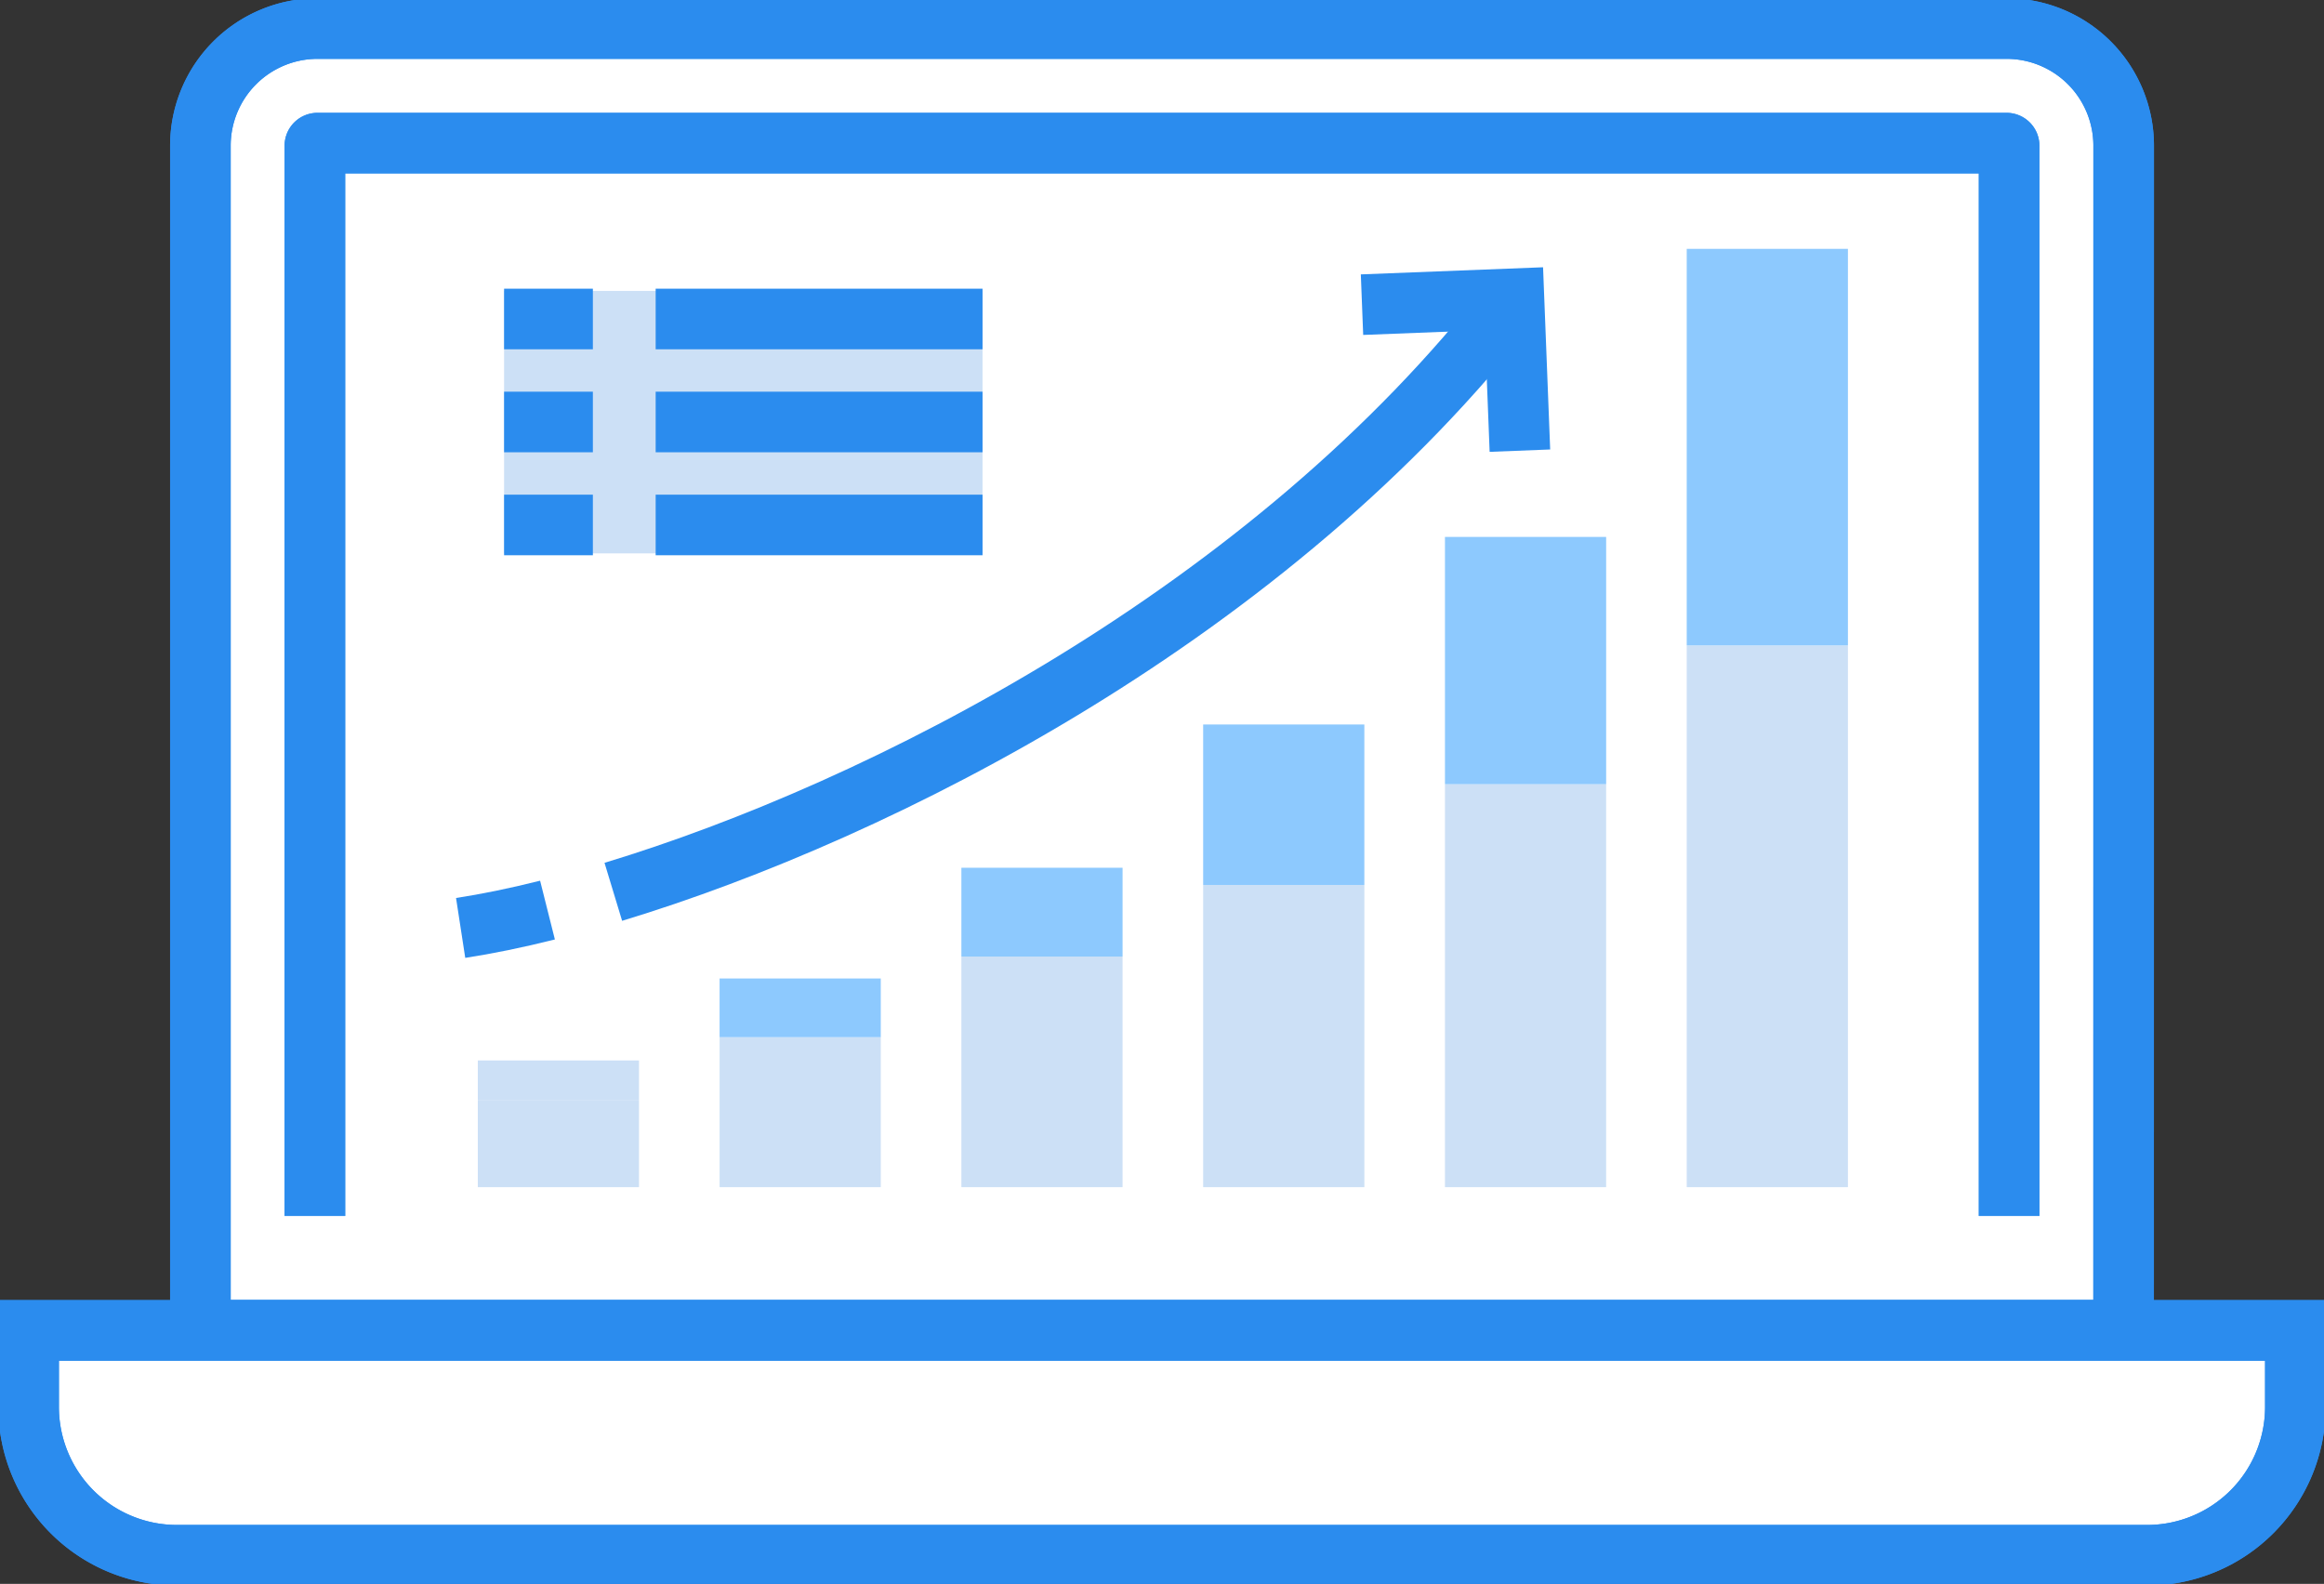 <svg xmlns="http://www.w3.org/2000/svg" xmlns:xlink="http://www.w3.org/1999/xlink" width="115.068" height="78.425" viewBox="0 0 115.068 78.425"><rect x="0" y="0" width="115.068" height="78.425" fill="#333333" stroke="none"/><defs><clipPath id="a"><rect width="115.068" height="78.425" transform="translate(0 0)" fill="none" stroke="#2b8cee" stroke-width="3"/></clipPath></defs><g clip-path="url(#a)"><path d="M105.146,65.875H9.922V7.214a5.8,5.8,0,0,1,5.8-5.8H99.349a5.8,5.8,0,0,1,5.8,5.8Z" fill="#fff" stroke="#2b8cee" stroke-width="3"/><path d="M105.146,65.875H9.922V7.214a5.8,5.8,0,0,1,5.8-5.8H99.349a5.8,5.8,0,0,1,5.8,5.8Z" fill="none" stroke="#2b8cee" stroke-miterlimit="10" stroke-width="3"/><path d="M15.591,60.207V7.215a.128.128,0,0,1,.128-.128H99.35a.127.127,0,0,1,.127.128V60.207" fill="#fff" stroke="#2b8cee" stroke-width="3"/><path d="M15.591,60.207V7.215a.128.128,0,0,1,.128-.128H99.35a.127.127,0,0,1,.127.128V60.207" fill="none" stroke="#2b8cee" stroke-miterlimit="10" stroke-width="3"/><path d="M106.306,77.007H8.762a7.344,7.344,0,0,1-7.345-7.344V65.875H113.65v3.788a7.344,7.344,0,0,1-7.344,7.344" fill="#fff" stroke="#2b8cee" stroke-width="3"/><path d="M106.306,77.007H8.762a7.344,7.344,0,0,1-7.345-7.344V65.875H113.65v3.788A7.344,7.344,0,0,1,106.306,77.007Z" fill="none" stroke="#2b8cee" stroke-miterlimit="10" stroke-width="3"/><rect width="7.981" height="4.323" transform="translate(23.658 54.458)" fill="#cce0f6"/><rect width="7.981" height="7.427" transform="translate(35.629 51.354)" fill="#cce0f6"/><rect width="7.981" height="11.417" transform="translate(47.601 47.364)" fill="#cce0f6"/><rect width="7.981" height="14.964" transform="translate(59.572 43.817)" fill="#cce0f6"/><rect width="7.981" height="19.952" transform="translate(71.544 38.829)" fill="#cce0f6"/><rect width="7.981" height="26.825" transform="translate(83.515 31.956)" fill="#cce0f6"/><rect width="7.981" height="1.952" transform="translate(23.658 52.506)" fill="#cce0f6"/><rect width="7.981" height="2.907" transform="translate(35.629 48.448)" fill="#8dc9fe"/><rect width="7.981" height="4.398" transform="translate(47.601 42.966)" fill="#8dc9fe"/><rect width="7.981" height="7.945" transform="translate(59.572 35.872)" fill="#8dc9fe"/><rect width="7.981" height="12.244" transform="translate(71.544 26.585)" fill="#8dc9fe"/><rect width="7.981" height="19.634" transform="translate(83.515 12.322)" fill="#8dc9fe"/><path d="M30.367,44.158C43.629,40.135,62.954,30.327,74.961,14.79" fill="none" stroke="#2b8cee" stroke-miterlimit="10" stroke-width="3"/><path d="M22.808,45.946c1.3-.2,2.74-.492,4.3-.884" fill="none" stroke="#2b8cee" stroke-miterlimit="10" stroke-width="3"/><path d="M67.437,15.085l7.524-.294.294,7.523" fill="none" stroke="#2b8cee" stroke-miterlimit="10" stroke-width="3"/><rect width="23.689" height="12.996" transform="translate(24.959 14.404)" fill="#cce0f6"/><line x2="4.396" transform="translate(24.959 15.795)" fill="none" stroke="#2b8cee" stroke-miterlimit="10" stroke-width="3"/><line x2="16.184" transform="translate(32.464 15.795)" fill="none" stroke="#2b8cee" stroke-miterlimit="10" stroke-width="3"/><line x2="4.396" transform="translate(24.959 20.894)" fill="none" stroke="#2b8cee" stroke-miterlimit="10" stroke-width="3"/><line x2="16.184" transform="translate(32.464 20.894)" fill="none" stroke="#2b8cee" stroke-miterlimit="10" stroke-width="3"/><line x2="4.396" transform="translate(24.959 25.993)" fill="none" stroke="#2b8cee" stroke-miterlimit="10" stroke-width="3"/><line x2="16.184" transform="translate(32.464 25.993)" fill="none" stroke="#2b8cee" stroke-miterlimit="10" stroke-width="3"/></g></svg>